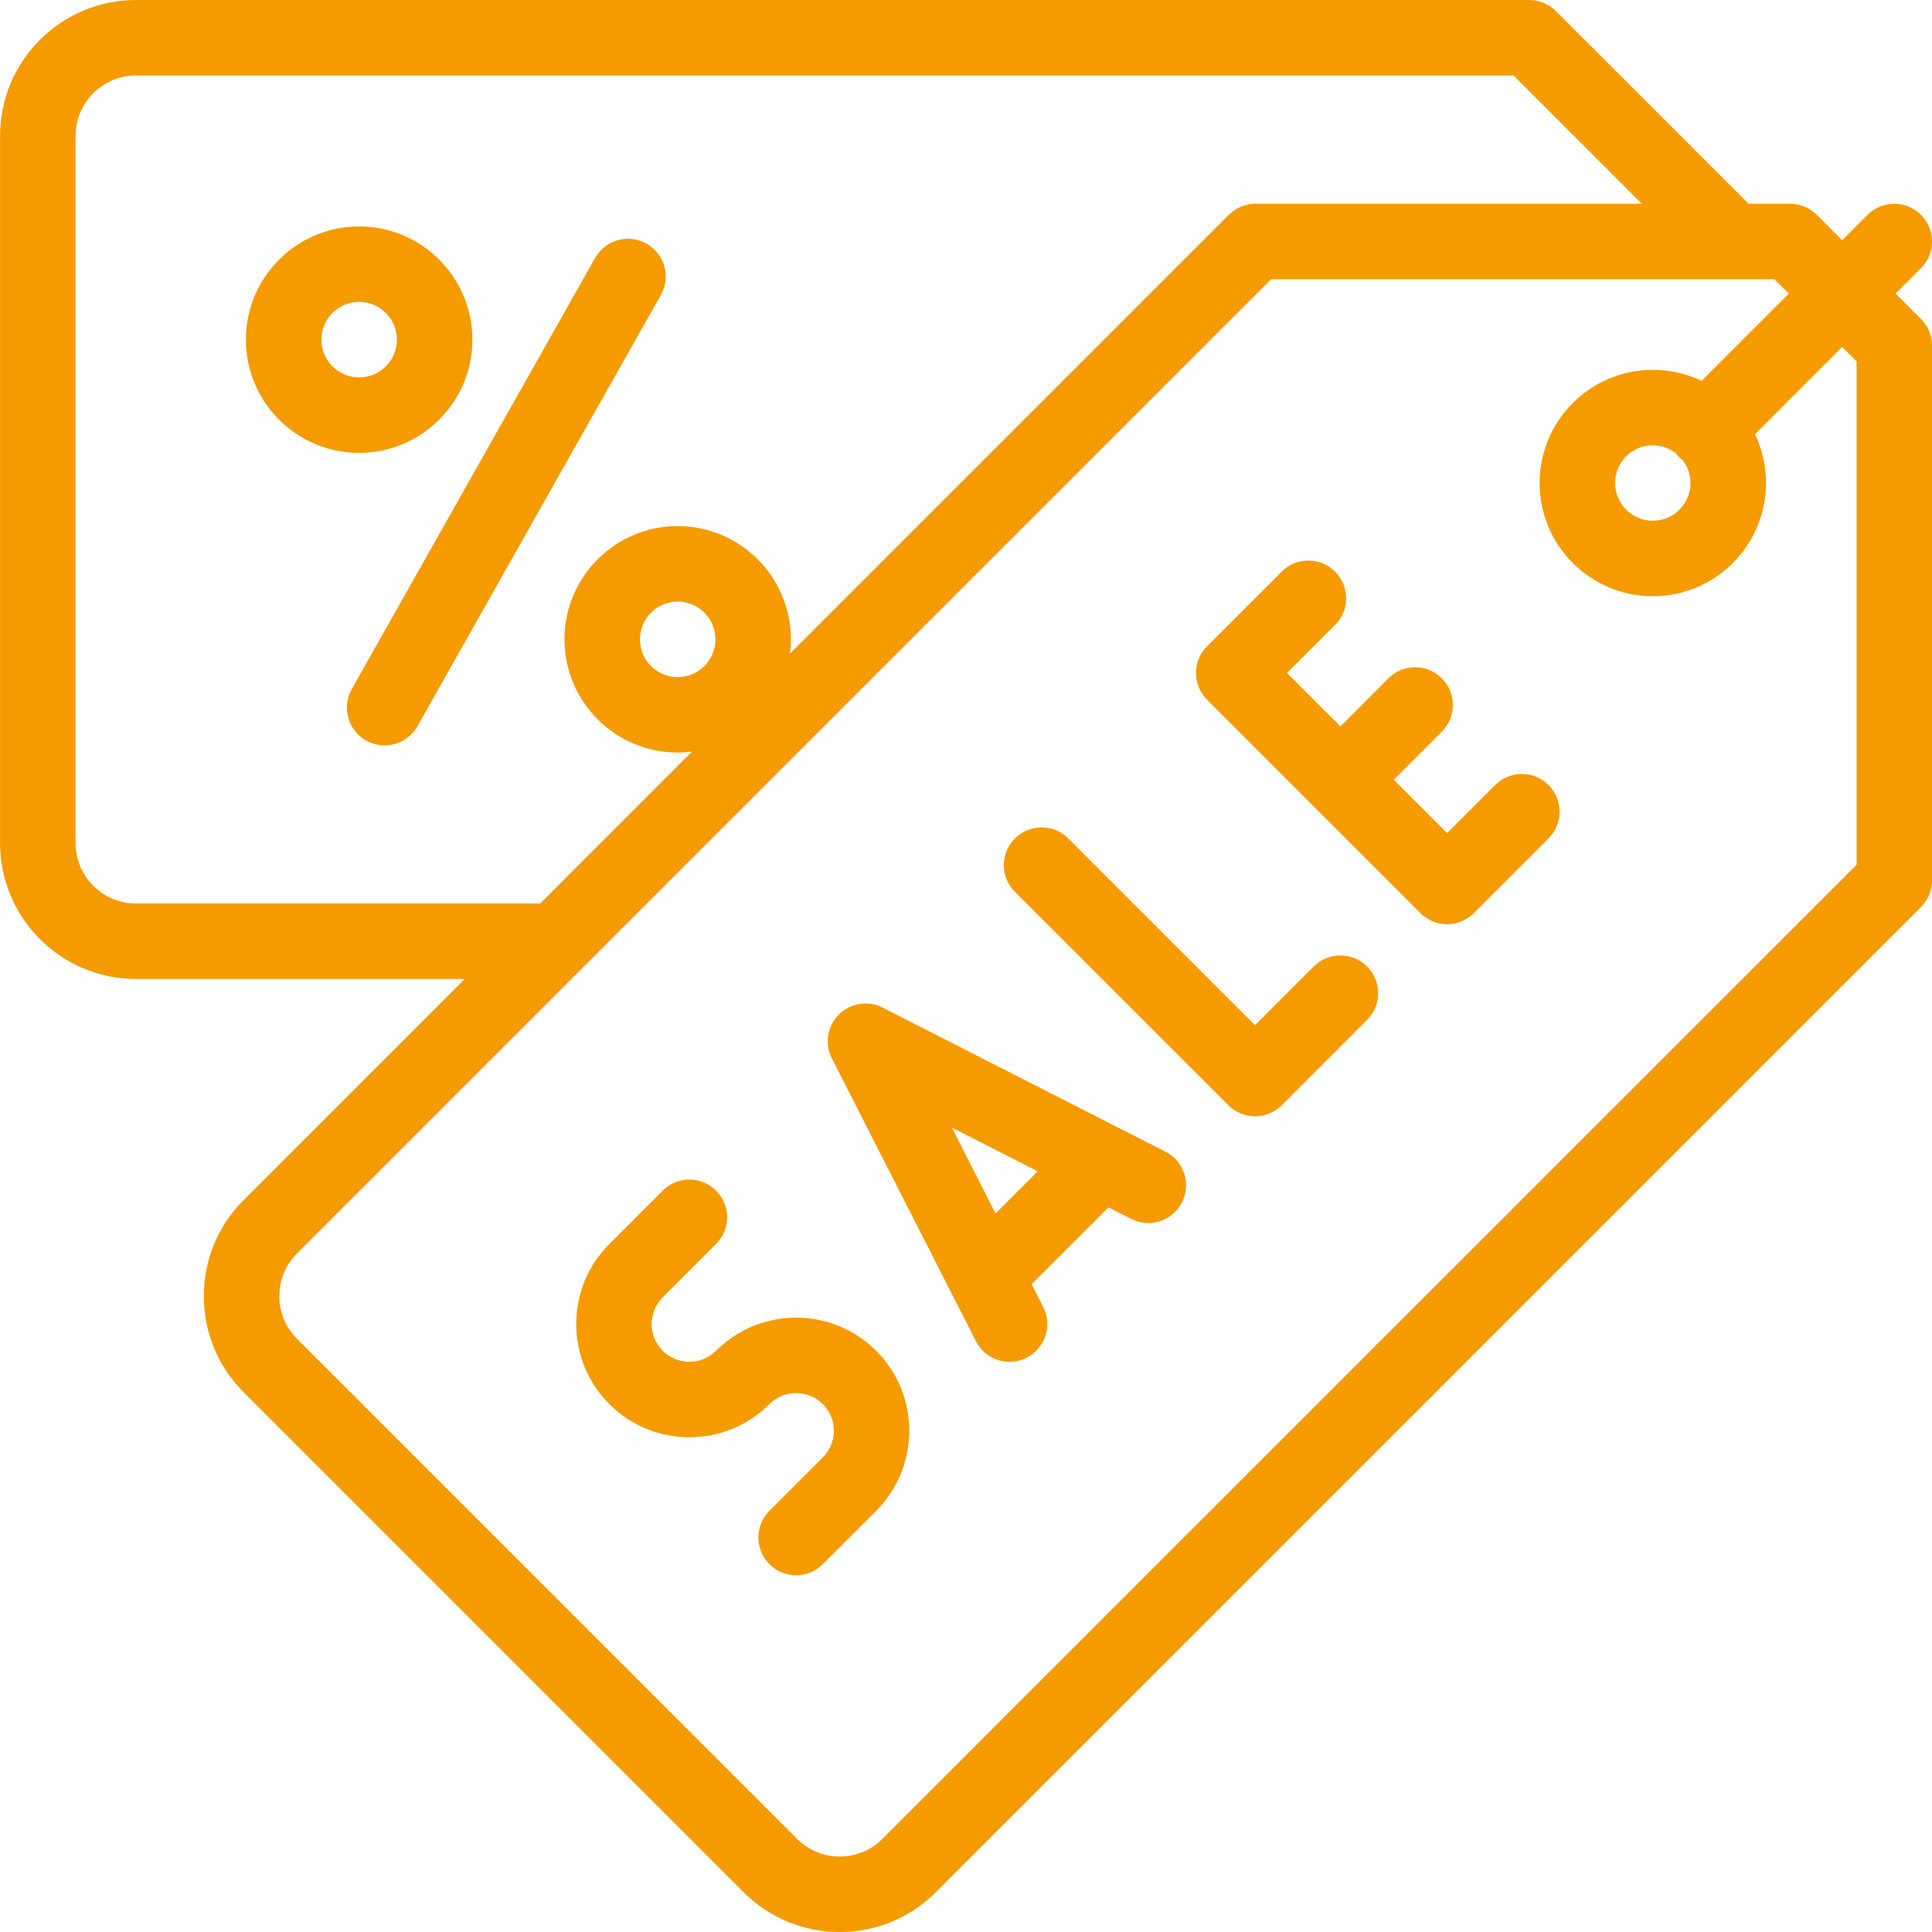 <svg width="30" height="30" viewBox="0 0 30 30" fill="none" xmlns="http://www.w3.org/2000/svg">
<g clip-path="url(#clip0)">
<path d="M29.434 4.559L29.829 4.164C30.058 3.936 30.058 3.565 29.829 3.336C29.6 3.107 29.229 3.107 29 3.336L28.605 3.731L28.211 3.336C28.101 3.226 27.952 3.164 27.796 3.164H27.152L24.159 0.172C24.049 0.062 23.9 0 23.745 0H2.111C0.947 0 0.001 0.947 0.001 2.11V13.091C0.001 14.254 0.947 15.201 2.111 15.201H7.216L3.783 18.634C3.384 19.032 3.165 19.562 3.165 20.126C3.165 20.689 3.384 21.219 3.783 21.618L11.547 29.382C11.946 29.781 12.476 30 13.039 30C13.603 30 14.133 29.781 14.531 29.382L20.347 23.567C20.576 23.338 20.576 22.967 20.347 22.738C20.118 22.509 19.747 22.509 19.518 22.738L13.703 28.553C13.526 28.731 13.29 28.828 13.039 28.828C12.789 28.828 12.553 28.731 12.376 28.553L4.612 20.789C4.434 20.612 4.337 20.376 4.337 20.126C4.337 19.875 4.434 19.639 4.612 19.462L19.737 4.336H27.554L27.777 4.559L26.422 5.914C26.192 5.804 25.936 5.743 25.665 5.743C24.695 5.743 23.907 6.531 23.907 7.5C23.907 8.47 24.695 9.258 25.665 9.258C26.634 9.258 27.422 8.47 27.422 7.5C27.422 7.229 27.361 6.973 27.251 6.743L28.605 5.388L28.829 5.611V13.428L19.518 22.738C19.289 22.967 19.289 23.338 19.518 23.567C19.747 23.796 20.118 23.796 20.347 23.567L29.829 14.085C29.939 13.975 30.001 13.826 30.001 13.67V5.368C30.001 5.213 29.939 5.064 29.829 4.954L29.434 4.559ZM10.523 10.514C10.2 10.514 9.937 10.251 9.937 9.928C9.937 9.604 10.2 9.341 10.523 9.341C10.846 9.341 11.109 9.604 11.109 9.928C11.109 10.251 10.846 10.514 10.523 10.514ZM19.495 3.164C19.339 3.164 19.19 3.226 19.08 3.336L12.266 10.15C12.276 10.077 12.281 10.003 12.281 9.927C12.281 8.958 11.492 8.169 10.523 8.169C9.554 8.169 8.765 8.958 8.765 9.927C8.765 10.897 9.554 11.685 10.523 11.685C10.598 11.685 10.673 11.68 10.745 11.671L8.388 14.029H2.111C1.594 14.029 1.173 13.608 1.173 13.091V2.11C1.173 1.593 1.594 1.172 2.111 1.172H23.502L25.495 3.164H19.495ZM25.665 8.086C25.341 8.086 25.079 7.823 25.079 7.5C25.079 7.177 25.341 6.914 25.665 6.914C25.798 6.914 25.921 6.96 26.02 7.036C26.036 7.056 26.052 7.076 26.071 7.094C26.089 7.113 26.109 7.129 26.129 7.145C26.205 7.244 26.25 7.367 26.25 7.5C26.25 7.823 25.988 8.086 25.665 8.086Z" fill="#F59B00"/>
<path d="M19.488 17.334C19.643 17.334 19.792 17.272 19.902 17.162L21.228 15.837C21.457 15.608 21.457 15.237 21.228 15.008C20.999 14.779 20.628 14.779 20.399 15.008L19.488 15.919L16.588 13.019C16.359 12.79 15.988 12.79 15.759 13.019C15.53 13.248 15.53 13.619 15.759 13.848L19.074 17.162C19.184 17.272 19.333 17.334 19.488 17.334V17.334Z" fill="#F59B00"/>
<path d="M24.046 12.19C23.817 11.961 23.446 11.961 23.217 12.19L22.471 12.936L21.642 12.107L22.388 11.362C22.617 11.133 22.617 10.762 22.388 10.533C22.159 10.304 21.788 10.304 21.559 10.533L20.814 11.279L19.985 10.45L20.731 9.704C20.96 9.476 20.96 9.104 20.731 8.876C20.502 8.647 20.131 8.647 19.902 8.876L18.742 10.036C18.632 10.146 18.571 10.295 18.571 10.45C18.571 10.605 18.632 10.754 18.742 10.864L22.057 14.179C22.171 14.293 22.321 14.351 22.471 14.351C22.621 14.351 22.771 14.293 22.885 14.179L24.045 13.019C24.274 12.79 24.274 12.419 24.046 12.19V12.19Z" fill="#F59B00"/>
<path d="M17.565 18.927C17.853 19.074 18.206 18.96 18.353 18.671C18.5 18.383 18.385 18.03 18.097 17.883L13.705 15.646C13.479 15.531 13.204 15.574 13.025 15.754C12.845 15.933 12.802 16.208 12.917 16.434L15.154 20.826C15.258 21.029 15.463 21.146 15.677 21.146C15.766 21.146 15.857 21.125 15.942 21.082C16.231 20.935 16.345 20.582 16.198 20.294L16.019 19.941L17.212 18.748L17.565 18.927ZM15.459 18.843L14.78 17.509L16.114 18.188L15.459 18.843Z" fill="#F59B00"/>
<path d="M11.947 23.46C11.719 23.689 11.719 24.06 11.947 24.288C12.062 24.403 12.212 24.46 12.362 24.46C12.512 24.46 12.662 24.403 12.776 24.288L13.605 23.46C14.29 22.774 14.29 21.659 13.605 20.974C12.953 20.323 11.914 20.291 11.224 20.878C11.203 20.894 11.182 20.911 11.162 20.931L11.119 20.974C11.008 21.085 10.861 21.146 10.704 21.146C10.548 21.146 10.401 21.085 10.29 20.974C10.062 20.745 10.062 20.374 10.29 20.145L11.119 19.317C11.348 19.088 11.348 18.717 11.119 18.488C10.89 18.259 10.519 18.259 10.29 18.488L9.462 19.317C8.776 20.002 8.776 21.117 9.462 21.803C9.794 22.134 10.235 22.317 10.704 22.317C11.173 22.317 11.614 22.135 11.946 21.804C11.947 21.803 11.947 21.803 11.947 21.803C12.176 21.574 12.548 21.574 12.776 21.803C12.887 21.913 12.948 22.06 12.948 22.217C12.948 22.373 12.887 22.52 12.776 22.631L11.947 23.46Z" fill="#F59B00"/>
<path d="M10.039 3.783C9.758 3.624 9.4 3.723 9.241 4.005L5.462 10.7C5.303 10.981 5.402 11.339 5.684 11.498C5.775 11.549 5.874 11.574 5.971 11.574C6.176 11.574 6.375 11.466 6.482 11.276L10.261 4.581C10.421 4.299 10.321 3.942 10.039 3.783Z" fill="#F59B00"/>
<path d="M7.335 5.274C7.335 4.304 6.546 3.516 5.577 3.516C4.607 3.516 3.818 4.304 3.818 5.274C3.818 6.243 4.607 7.032 5.576 7.032C6.546 7.032 7.335 6.243 7.335 5.274ZM4.99 5.274C4.99 4.95 5.253 4.688 5.576 4.688C5.9 4.688 6.163 4.95 6.163 5.274C6.163 5.597 5.9 5.86 5.576 5.86C5.253 5.86 4.99 5.597 4.99 5.274Z" fill="#F59B00"/>
<path d="M21.796 20.702C21.641 20.702 21.491 20.765 21.382 20.874C21.273 20.983 21.21 21.134 21.21 21.288C21.21 21.442 21.273 21.593 21.382 21.702C21.491 21.811 21.641 21.874 21.796 21.874C21.95 21.874 22.101 21.811 22.21 21.702C22.319 21.593 22.382 21.442 22.382 21.288C22.382 21.134 22.319 20.983 22.21 20.874C22.101 20.765 21.95 20.702 21.796 20.702Z" fill="#F59B00"/>
</g>
<defs>
<clipPath id="clip0">
<rect width="30" height="30" fill="white"/>
</clipPath>
</defs>
</svg>

